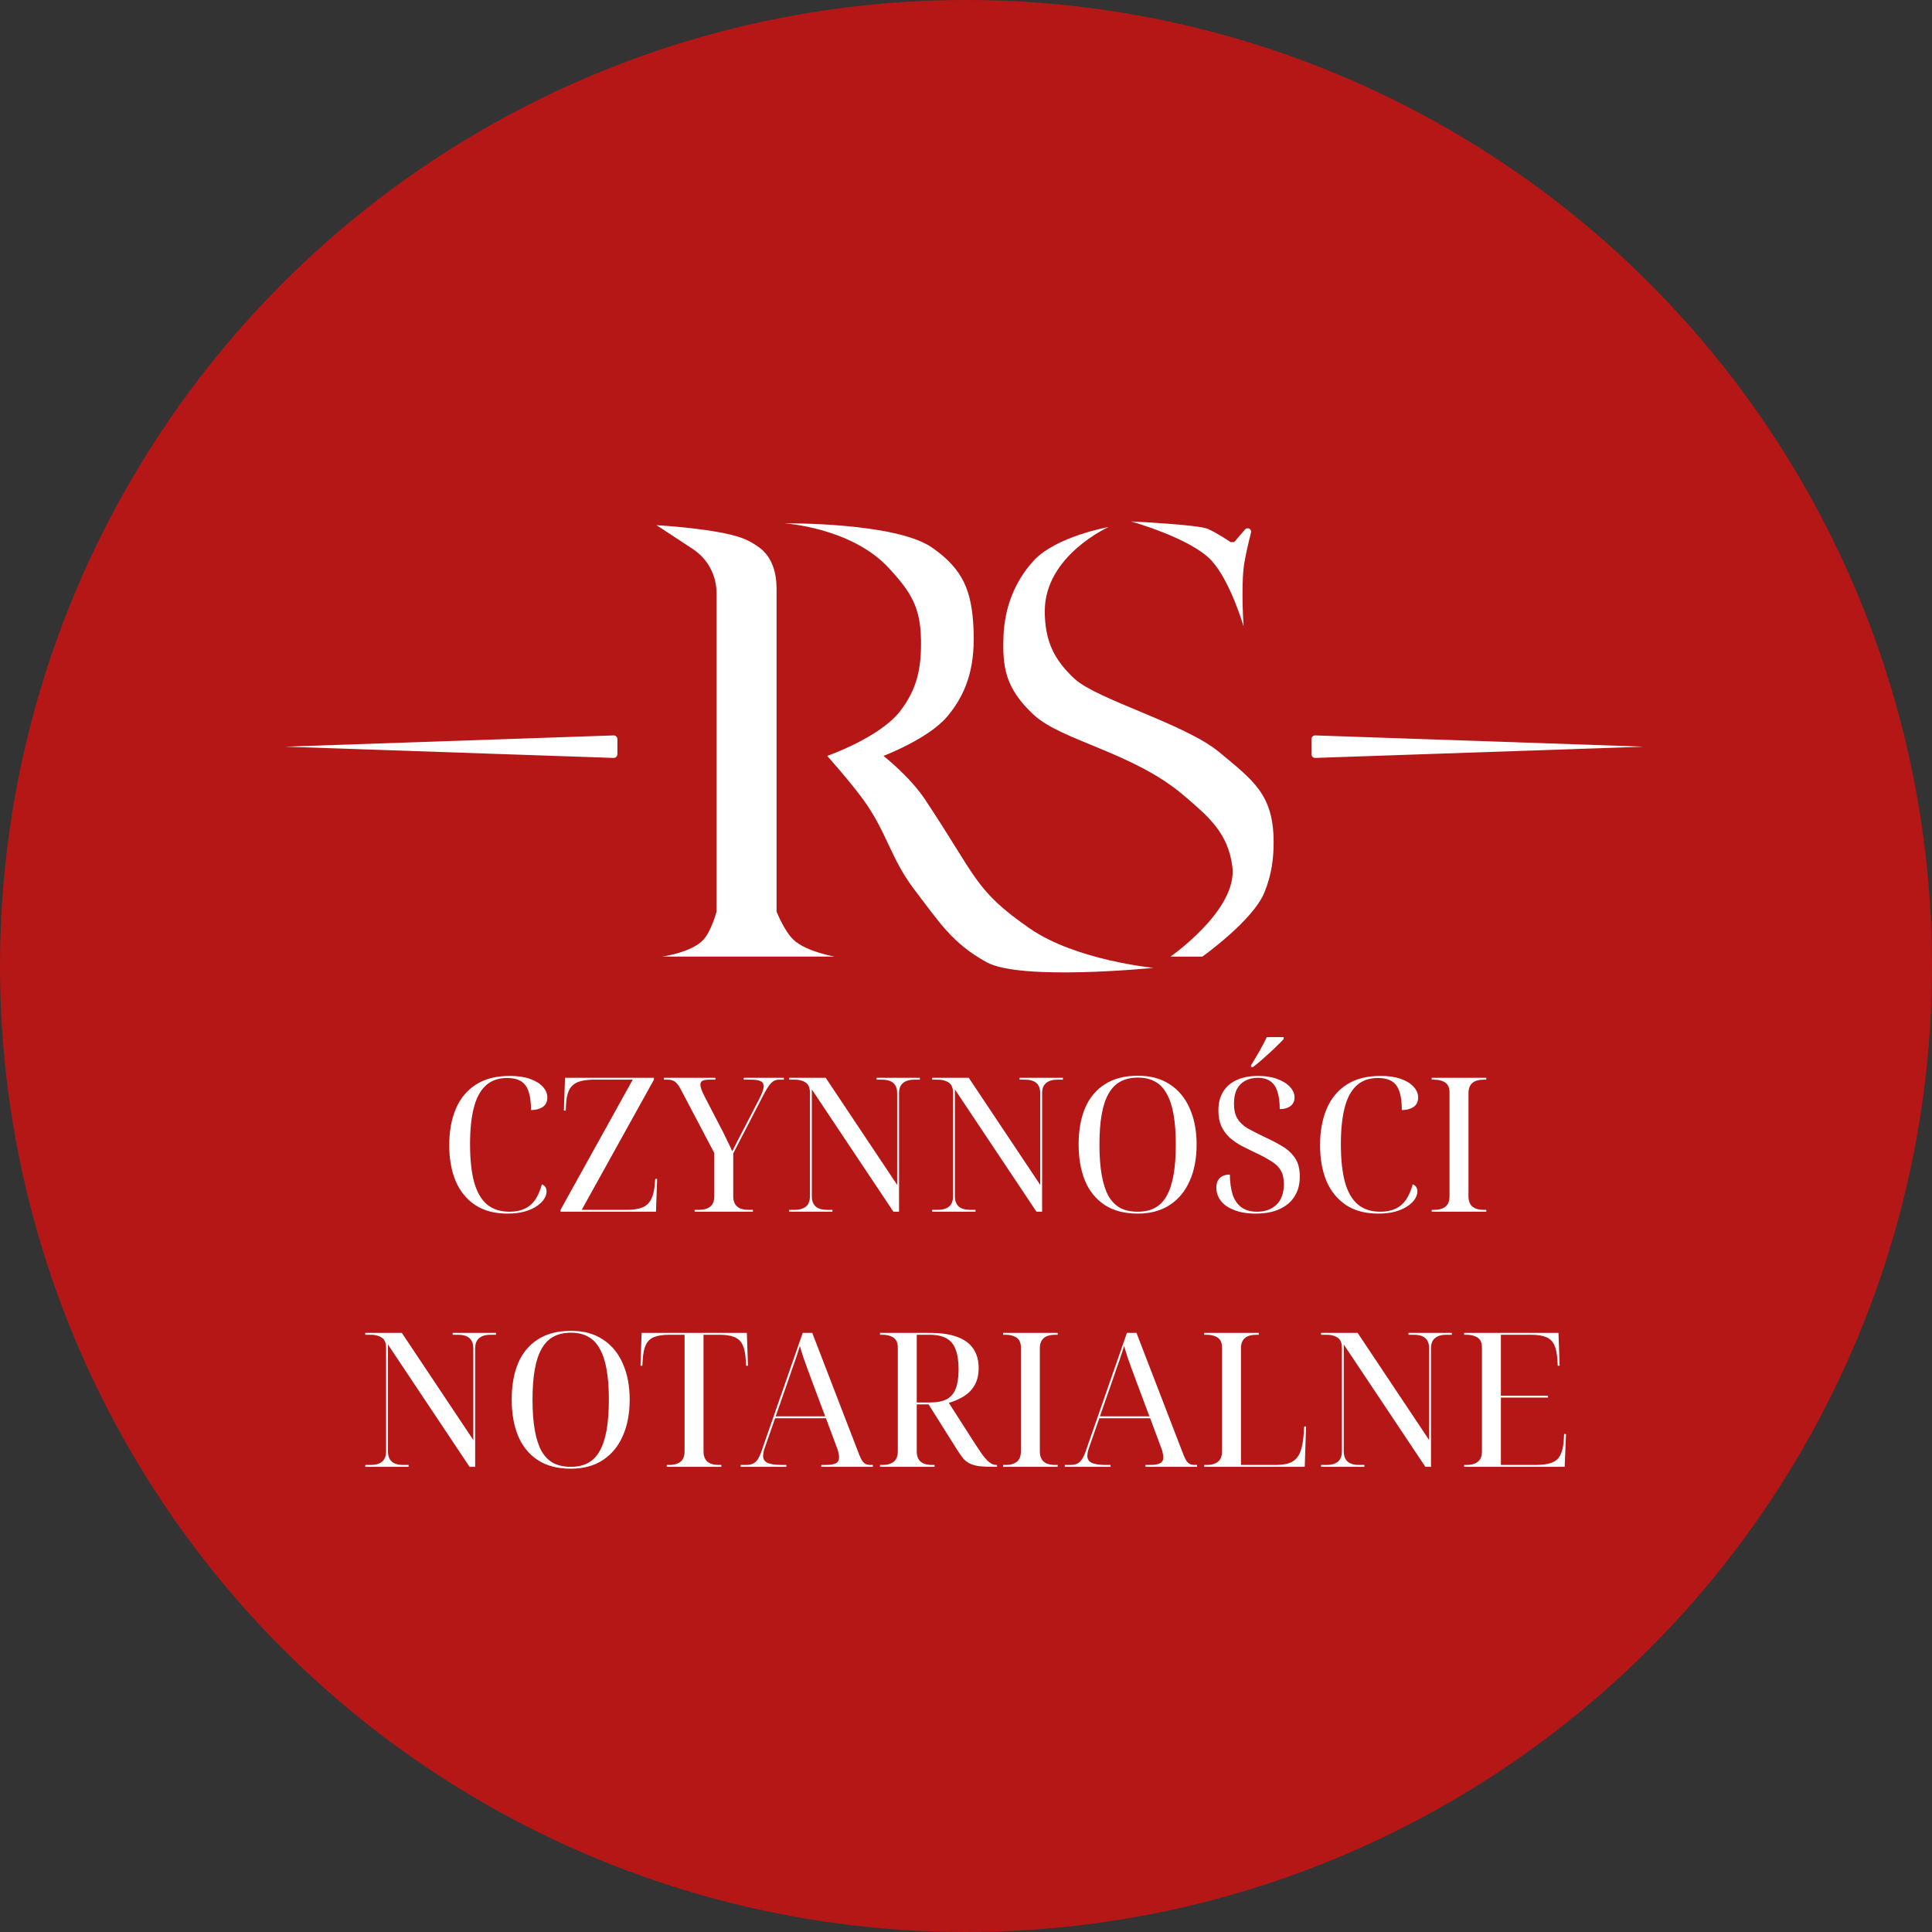<svg width="515" height="515" viewBox="0 0 515 515" fill="none" xmlns="http://www.w3.org/2000/svg">
<rect x="0" y="0" width="515" height="515" fill="#333333" stroke="none"/>
<circle cx="257.5" cy="257.5" r="257.5" fill="#B51717"/>
<path d="M349.579 197.035C349.579 196.469 350.047 196.016 350.613 196.035L438.157 199.034L350.613 202.032C350.047 202.051 349.579 201.598 349.579 201.032V197.035Z" fill="white"/>
<path d="M164.579 197.035C164.579 196.469 164.11 196.016 163.544 196.035L76 199.034L163.544 202.032C164.11 202.051 164.579 201.598 164.579 201.032V197.035Z" fill="white"/>
<path d="M323 149.491C317.534 143.474 301.5 139 301.5 139C301.5 139 319.432 139.84 322 140.991C324.57 142.142 328 144.495 328 144.495H329L331.879 141.131C331.959 141.038 332.056 140.962 332.166 140.908C332.873 140.556 333.673 141.207 333.476 141.972C332.84 144.446 331.813 148.695 331.5 151.491C330.827 157.506 331.5 166.991 331.5 166.991C331.5 166.991 328 154.995 323 149.491Z" fill="white"/>
<path d="M237 151.494C226.928 140.534 209 139.499 209 139.499C209 139.499 238.722 139.149 248.5 145.994C256.727 151.753 259.034 157.462 259.5 167.494C259.921 176.561 258.348 184.052 252.5 190.994C247.472 196.962 235.5 201.494 235.5 201.494C235.5 201.494 242.5 206.994 246.5 212.994C260.5 233.994 259.722 237.25 274.5 247.494C286.783 256.008 307.5 257.994 307.5 257.994C307.5 257.994 272.194 261.552 263 256.494C253.806 251.436 250.397 245.812 244 237.494C237.282 228.758 236.504 221.89 230 212.994C226.562 208.291 220.5 201.494 220.5 201.494C220.5 201.494 234.577 196.604 240 189.494C244.532 183.552 245.635 177.966 245.5 170.494C245.343 161.848 242.851 157.861 237 151.494Z" fill="white"/>
<path d="M222.5 254.993H176.5C176.5 254.993 184.372 253.922 187.5 250.493C189.679 248.105 191 242.993 191 242.993V158.051C191 153.334 188.625 148.934 184.681 146.346L175 139.994C175 139.994 191.258 140.897 198 143.494C199.722 144.158 201.239 145.079 202.514 146.035C205.816 148.514 207 152.71 207 156.839V242.993C207 242.993 209.024 248.14 211.5 250.493C214.865 253.69 222.5 254.993 222.5 254.993Z" fill="white"/>
<path d="M320.5 255H312C312 255 330 242.5 328.5 231C327.337 222.085 322.345 217.824 315.501 211.994C302.001 200.494 283 197.5 275.501 190.494C268.001 183.488 267.169 177.886 267.501 169.494C267.796 162.026 270.452 155.005 275.501 149.494C281.5 142.945 295.5 140.494 295.5 140.494C295.5 140.494 278.427 148.126 278.5 162.994C278.538 170.679 280.836 175.801 286.501 180.994C292.5 186.494 316.002 192.994 325.001 200.494C334 207.994 339.501 211.747 339.501 224.494C339.501 228.5 339.066 233.046 337.001 237.994C333.867 245.5 320.5 255 320.5 255Z" fill="white"/>
<path d="M135.249 323.5C131.816 323.5 128.949 322.733 126.649 321.2C124.349 319.667 122.616 317.533 121.449 314.8C120.316 312.067 119.749 308.883 119.749 305.25C119.749 301.583 120.333 298.367 121.499 295.6C122.666 292.833 124.433 290.683 126.799 289.15C129.199 287.583 132.216 286.8 135.849 286.8C138.016 286.8 139.833 287.067 141.299 287.6C142.799 288.133 143.933 288.833 144.699 289.7C145.499 290.567 145.899 291.517 145.899 292.55C145.899 293.683 145.483 294.533 144.649 295.1C143.816 295.633 142.783 295.9 141.549 295.9C141.549 293.833 141.333 292.183 140.899 290.95C140.466 289.683 139.783 288.767 138.849 288.2C137.916 287.633 136.699 287.35 135.199 287.35C132.866 287.35 130.966 288.017 129.499 289.35C128.033 290.683 126.966 292.667 126.299 295.3C125.633 297.9 125.299 301.133 125.299 305C125.299 309 125.649 312.333 126.349 315C127.083 317.667 128.216 319.667 129.749 321C131.316 322.333 133.349 323 135.849 323C137.349 323 138.649 322.75 139.749 322.25C140.883 321.75 141.833 320.967 142.599 319.9C143.366 318.8 143.983 317.4 144.449 315.7C144.883 315.867 145.199 316.117 145.399 316.45C145.599 316.75 145.699 317.133 145.699 317.6C145.699 318.233 145.483 318.9 145.049 319.6C144.616 320.267 143.966 320.9 143.099 321.5C142.233 322.1 141.149 322.583 139.849 322.95C138.549 323.317 137.016 323.5 135.249 323.5ZM149.412 323V322.5L168.662 287.8H158.362C156.529 287.8 155.079 288.017 154.012 288.45C152.946 288.883 152.162 289.617 151.662 290.65C151.196 291.65 150.929 293.033 150.862 294.8L150.812 296.05H150.312L150.612 287.3H174.312V287.8L155.062 322.5H167.062C168.829 322.5 170.229 322.283 171.262 321.85C172.296 321.417 173.062 320.7 173.562 319.7C174.096 318.667 174.429 317.267 174.562 315.5L174.662 314.25H175.162L174.862 323H149.412ZM185.152 323V322.5H186.302C187.202 322.5 187.952 322.367 188.552 322.1C189.185 321.833 189.652 321.433 189.952 320.9C190.252 320.367 190.402 319.7 190.402 318.9V307.35L181.502 290.45C181.169 289.783 180.835 289.267 180.502 288.9C180.169 288.5 179.802 288.217 179.402 288.05C179.002 287.883 178.519 287.8 177.952 287.8H176.952V287.3H190.702V287.8H189.002C188.235 287.8 187.652 287.9 187.252 288.1C186.885 288.3 186.702 288.65 186.702 289.15C186.702 289.483 186.785 289.883 186.952 290.35C187.119 290.817 187.369 291.383 187.702 292.05L192.002 300.35C192.369 301.017 192.702 301.667 193.002 302.3C193.302 302.9 193.585 303.483 193.852 304.05C194.119 304.583 194.369 305.1 194.602 305.6C194.835 306.067 195.035 306.5 195.202 306.9C195.602 306.133 196.085 305.167 196.652 304C197.252 302.833 197.885 301.617 198.552 300.35L202.352 293C202.752 292.233 203.052 291.567 203.252 291C203.452 290.433 203.552 289.95 203.552 289.55C203.552 288.883 203.285 288.433 202.752 288.2C202.219 287.933 201.385 287.8 200.252 287.8H198.252V287.3H208.952V287.8H207.702C207.169 287.8 206.685 287.917 206.252 288.15C205.852 288.383 205.435 288.783 205.002 289.35C204.602 289.917 204.135 290.7 203.602 291.7L195.452 307.45V318.9C195.452 319.7 195.602 320.367 195.902 320.9C196.202 321.433 196.652 321.833 197.252 322.1C197.885 322.367 198.652 322.5 199.552 322.5H200.702V323H185.152ZM210.352 323V322.5H211.802C212.702 322.5 213.452 322.367 214.052 322.1C214.685 321.833 215.152 321.433 215.452 320.9C215.752 320.367 215.902 319.7 215.902 318.9V291.2C215.902 290.433 215.752 289.8 215.452 289.3C215.152 288.8 214.685 288.433 214.052 288.2C213.452 287.933 212.702 287.8 211.802 287.8H210.352V287.3H220.102L239.152 315.85V291.4C239.152 290.6 239.002 289.933 238.702 289.4C238.402 288.867 237.952 288.467 237.352 288.2C236.752 287.933 235.985 287.8 235.052 287.8H233.652V287.3H245.202V287.8H243.752C242.852 287.8 242.102 287.933 241.502 288.2C240.902 288.467 240.435 288.867 240.102 289.4C239.802 289.933 239.652 290.6 239.652 291.4V323H238.152L216.402 290.4V318.9C216.402 319.7 216.552 320.367 216.852 320.9C217.152 321.433 217.602 321.833 218.202 322.1C218.835 322.367 219.602 322.5 220.502 322.5H221.902V323H210.352ZM248.487 323V322.5H249.937C250.837 322.5 251.587 322.367 252.187 322.1C252.82 321.833 253.287 321.433 253.587 320.9C253.887 320.367 254.037 319.7 254.037 318.9V291.2C254.037 290.433 253.887 289.8 253.587 289.3C253.287 288.8 252.82 288.433 252.187 288.2C251.587 287.933 250.837 287.8 249.937 287.8H248.487V287.3H258.237L277.287 315.85V291.4C277.287 290.6 277.137 289.933 276.837 289.4C276.537 288.867 276.087 288.467 275.487 288.2C274.887 287.933 274.12 287.8 273.187 287.8H271.787V287.3H283.337V287.8H281.887C280.987 287.8 280.237 287.933 279.637 288.2C279.037 288.467 278.57 288.867 278.237 289.4C277.937 289.933 277.787 290.6 277.787 291.4V323H276.287L254.537 290.4V318.9C254.537 319.7 254.687 320.367 254.987 320.9C255.287 321.433 255.737 321.833 256.337 322.1C256.97 322.367 257.737 322.5 258.637 322.5H260.037V323H248.487ZM303.272 323.5C299.738 323.5 296.805 322.733 294.472 321.2C292.138 319.667 290.388 317.517 289.222 314.75C288.088 311.983 287.522 308.75 287.522 305.05C287.522 301.35 288.088 298.133 289.222 295.4C290.388 292.667 292.138 290.55 294.472 289.05C296.838 287.517 299.788 286.75 303.322 286.75C306.688 286.75 309.522 287.517 311.822 289.05C314.155 290.55 315.922 292.683 317.122 295.45C318.355 298.183 318.972 301.4 318.972 305.1C318.972 308.8 318.355 312.033 317.122 314.8C315.922 317.533 314.155 319.667 311.822 321.2C309.488 322.733 306.638 323.5 303.272 323.5ZM303.272 323C305.038 323 306.555 322.667 307.822 322C309.122 321.3 310.172 320.233 310.972 318.8C311.805 317.333 312.422 315.467 312.822 313.2C313.222 310.933 313.422 308.233 313.422 305.1C313.422 301.967 313.222 299.283 312.822 297.05C312.422 294.783 311.805 292.933 310.972 291.5C310.172 290.033 309.138 288.967 307.872 288.3C306.605 287.6 305.088 287.25 303.322 287.25C301.522 287.25 299.972 287.6 298.672 288.3C297.405 288.967 296.355 290.033 295.522 291.5C294.688 292.933 294.072 294.783 293.672 297.05C293.272 299.283 293.072 301.967 293.072 305.1C293.072 308.233 293.272 310.933 293.672 313.2C294.072 315.467 294.672 317.333 295.472 318.8C296.305 320.233 297.355 321.3 298.622 322C299.922 322.667 301.472 323 303.272 323ZM334.731 323.5C333.098 323.5 331.631 323.333 330.331 323C329.031 322.633 327.914 322.15 326.981 321.55C326.081 320.917 325.398 320.183 324.931 319.35C324.464 318.517 324.231 317.6 324.231 316.6C324.231 315.833 324.364 315.2 324.631 314.7C324.931 314.167 325.348 313.767 325.881 313.5C326.414 313.233 327.064 313.1 327.831 313.1C327.864 315.267 328.131 317.1 328.631 318.6C329.164 320.067 329.964 321.167 331.031 321.9C332.098 322.633 333.448 323 335.081 323C337.214 323 338.931 322.383 340.231 321.15C341.564 319.883 342.231 318.033 342.231 315.6C342.231 314.1 341.948 312.883 341.381 311.95C340.848 311.017 339.964 310.183 338.731 309.45C337.531 308.683 335.948 307.85 333.981 306.95C332.948 306.45 331.881 305.917 330.781 305.35C329.714 304.75 328.714 304.05 327.781 303.25C326.881 302.417 326.148 301.417 325.581 300.25C325.048 299.05 324.781 297.633 324.781 296C324.781 294 325.214 292.317 326.081 290.95C326.948 289.583 328.164 288.55 329.731 287.85C331.331 287.15 333.198 286.8 335.331 286.8C337.298 286.8 338.998 287.067 340.431 287.6C341.898 288.133 343.031 288.833 343.831 289.7C344.664 290.567 345.081 291.517 345.081 292.55C345.081 293.517 344.714 294.283 343.981 294.85C343.248 295.383 342.298 295.65 341.131 295.65C341.131 293.817 340.931 292.283 340.531 291.05C340.164 289.817 339.548 288.883 338.681 288.25C337.814 287.617 336.681 287.3 335.281 287.3C334.014 287.3 332.898 287.567 331.931 288.1C330.964 288.6 330.214 289.367 329.681 290.4C329.181 291.4 328.931 292.667 328.931 294.2C328.931 295.833 329.231 297.15 329.831 298.15C330.431 299.15 331.331 300.017 332.531 300.75C333.764 301.45 335.298 302.233 337.131 303.1C338.798 303.867 340.331 304.667 341.731 305.5C343.164 306.333 344.314 307.383 345.181 308.65C346.048 309.917 346.481 311.583 346.481 313.65C346.481 315.683 346.014 317.433 345.081 318.9C344.181 320.367 342.848 321.5 341.081 322.3C339.348 323.1 337.231 323.5 334.731 323.5ZM333.481 283.95C333.948 283.217 334.431 282.417 334.931 281.55C335.464 280.683 335.964 279.8 336.431 278.9C336.931 278 337.348 277.183 337.681 276.45H342.181V276.95C341.814 277.383 341.298 277.917 340.631 278.55C339.998 279.183 339.281 279.867 338.481 280.6C337.714 281.3 336.931 282 336.131 282.7C335.364 283.367 334.648 283.95 333.981 284.45H333.481V283.95ZM367.378 323.5C363.945 323.5 361.078 322.733 358.778 321.2C356.478 319.667 354.745 317.533 353.578 314.8C352.445 312.067 351.878 308.883 351.878 305.25C351.878 301.583 352.462 298.367 353.628 295.6C354.795 292.833 356.562 290.683 358.928 289.15C361.328 287.583 364.345 286.8 367.978 286.8C370.145 286.8 371.962 287.067 373.428 287.6C374.928 288.133 376.062 288.833 376.828 289.7C377.628 290.567 378.028 291.517 378.028 292.55C378.028 293.683 377.612 294.533 376.778 295.1C375.945 295.633 374.912 295.9 373.678 295.9C373.678 293.833 373.462 292.183 373.028 290.95C372.595 289.683 371.912 288.767 370.978 288.2C370.045 287.633 368.828 287.35 367.328 287.35C364.995 287.35 363.095 288.017 361.628 289.35C360.162 290.683 359.095 292.667 358.428 295.3C357.762 297.9 357.428 301.133 357.428 305C357.428 309 357.778 312.333 358.478 315C359.212 317.667 360.345 319.667 361.878 321C363.445 322.333 365.478 323 367.978 323C369.478 323 370.778 322.75 371.878 322.25C373.012 321.75 373.962 320.967 374.728 319.9C375.495 318.8 376.112 317.4 376.578 315.7C377.012 315.867 377.328 316.117 377.528 316.45C377.728 316.75 377.828 317.133 377.828 317.6C377.828 318.233 377.612 318.9 377.178 319.6C376.745 320.267 376.095 320.9 375.228 321.5C374.362 322.1 373.278 322.583 371.978 322.95C370.678 323.317 369.145 323.5 367.378 323.5ZM381.641 323V322.5H382.291C383.191 322.5 383.941 322.367 384.541 322.1C385.175 321.833 385.641 321.433 385.941 320.9C386.241 320.367 386.391 319.7 386.391 318.9V291.2C386.391 290.433 386.241 289.8 385.941 289.3C385.641 288.8 385.175 288.433 384.541 288.2C383.941 287.933 383.191 287.8 382.291 287.8H381.641V287.3H396.191V287.8H395.541C394.641 287.8 393.875 287.933 393.241 288.2C392.641 288.467 392.191 288.867 391.891 289.4C391.591 289.933 391.441 290.6 391.441 291.4V318.9C391.441 319.7 391.591 320.367 391.891 320.9C392.191 321.433 392.641 321.833 393.241 322.1C393.875 322.367 394.641 322.5 395.541 322.5H396.191V323H381.641ZM97.364 391V390.5H98.814C99.714 390.5 100.464 390.367 101.064 390.1C101.697 389.833 102.164 389.433 102.464 388.9C102.764 388.367 102.914 387.7 102.914 386.9V359.2C102.914 358.433 102.764 357.8 102.464 357.3C102.164 356.8 101.697 356.433 101.064 356.2C100.464 355.933 99.714 355.8 98.814 355.8H97.364V355.3H107.114L126.164 383.85V359.4C126.164 358.6 126.014 357.933 125.714 357.4C125.414 356.867 124.964 356.467 124.364 356.2C123.764 355.933 122.997 355.8 122.064 355.8H120.664V355.3H132.214V355.8H130.764C129.864 355.8 129.114 355.933 128.514 356.2C127.914 356.467 127.447 356.867 127.114 357.4C126.814 357.933 126.664 358.6 126.664 359.4V391H125.164L103.414 358.4V386.9C103.414 387.7 103.564 388.367 103.864 388.9C104.164 389.433 104.614 389.833 105.214 390.1C105.847 390.367 106.614 390.5 107.514 390.5H108.914V391H97.364ZM152.149 391.5C148.615 391.5 145.682 390.733 143.349 389.2C141.015 387.667 139.265 385.517 138.099 382.75C136.965 379.983 136.399 376.75 136.399 373.05C136.399 369.35 136.965 366.133 138.099 363.4C139.265 360.667 141.015 358.55 143.349 357.05C145.715 355.517 148.665 354.75 152.199 354.75C155.565 354.75 158.399 355.517 160.699 357.05C163.032 358.55 164.799 360.683 165.999 363.45C167.232 366.183 167.849 369.4 167.849 373.1C167.849 376.8 167.232 380.033 165.999 382.8C164.799 385.533 163.032 387.667 160.699 389.2C158.365 390.733 155.515 391.5 152.149 391.5ZM152.149 391C153.915 391 155.432 390.667 156.699 390C157.999 389.3 159.049 388.233 159.849 386.8C160.682 385.333 161.299 383.467 161.699 381.2C162.099 378.933 162.299 376.233 162.299 373.1C162.299 369.967 162.099 367.283 161.699 365.05C161.299 362.783 160.682 360.933 159.849 359.5C159.049 358.033 158.015 356.967 156.749 356.3C155.482 355.6 153.965 355.25 152.199 355.25C150.399 355.25 148.849 355.6 147.549 356.3C146.282 356.967 145.232 358.033 144.399 359.5C143.565 360.933 142.949 362.783 142.549 365.05C142.149 367.283 141.949 369.967 141.949 373.1C141.949 376.233 142.149 378.933 142.549 381.2C142.949 383.467 143.549 385.333 144.349 386.8C145.182 388.233 146.232 389.3 147.499 390C148.799 390.667 150.349 391 152.149 391ZM177.731 391V390.5H178.381C179.281 390.5 180.031 390.367 180.631 390.1C181.265 389.833 181.731 389.433 182.031 388.9C182.331 388.367 182.481 387.7 182.481 386.9V355.8H178.381C176.715 355.8 175.381 356 174.381 356.4C173.381 356.8 172.648 357.483 172.181 358.45C171.715 359.417 171.431 360.733 171.331 362.4L171.231 364.05H170.731L171.031 355.3H199.081L199.381 364.05H198.881L198.781 362.4C198.681 360.733 198.398 359.417 197.931 358.45C197.465 357.483 196.731 356.8 195.731 356.4C194.765 356 193.431 355.8 191.731 355.8H187.531V386.9C187.531 387.7 187.681 388.367 187.981 388.9C188.281 389.433 188.731 389.833 189.331 390.1C189.965 390.367 190.731 390.5 191.631 390.5H192.281V391H177.731ZM197.417 391V390.5H198.867C199.6 390.5 200.217 390.383 200.717 390.15C201.217 389.917 201.65 389.517 202.017 388.95C202.384 388.383 202.734 387.6 203.067 386.6L213.967 355.3H216.517L229.067 387.85C229.334 388.517 229.6 389.05 229.867 389.45C230.134 389.817 230.434 390.083 230.767 390.25C231.134 390.417 231.55 390.5 232.017 390.5H232.667V391H218.917V390.5H220.067C221.334 390.5 222.25 390.35 222.817 390.05C223.384 389.75 223.667 389.217 223.667 388.45C223.667 388.25 223.65 388.05 223.617 387.85C223.584 387.617 223.534 387.367 223.467 387.1C223.434 386.833 223.35 386.55 223.217 386.25L220.167 378.05H206.617L203.867 385.9C203.767 386.167 203.684 386.433 203.617 386.7C203.55 386.967 203.5 387.217 203.467 387.45C203.434 387.65 203.417 387.85 203.417 388.05C203.417 388.95 203.817 389.583 204.617 389.95C205.417 390.317 206.7 390.5 208.467 390.5H209.617V391H197.417ZM206.767 377.55H219.967L216.317 367.8C215.884 366.667 215.484 365.583 215.117 364.55C214.75 363.517 214.4 362.533 214.067 361.6C213.767 360.633 213.484 359.7 213.217 358.8C212.984 359.533 212.767 360.217 212.567 360.85C212.367 361.45 212.167 362.05 211.967 362.65C211.767 363.25 211.534 363.9 211.267 364.6C211.034 365.267 210.767 366.05 210.467 366.95L206.767 377.55ZM234.571 391V390.5H235.221C236.121 390.5 236.871 390.367 237.471 390.1C238.104 389.833 238.571 389.433 238.871 388.9C239.171 388.367 239.321 387.7 239.321 386.9V359.2C239.321 358.433 239.171 357.8 238.871 357.3C238.571 356.8 238.104 356.433 237.471 356.2C236.871 355.933 236.121 355.8 235.221 355.8H234.571V355.3H248.021C250.921 355.3 253.321 355.667 255.221 356.4C257.121 357.1 258.538 358.15 259.471 359.55C260.404 360.95 260.871 362.65 260.871 364.65C260.871 366.583 260.471 368.183 259.671 369.45C258.904 370.683 257.904 371.65 256.671 372.35C255.471 373.05 254.221 373.583 252.921 373.95L259.971 384.95C260.671 386.017 261.271 386.917 261.771 387.65C262.304 388.35 262.788 388.917 263.221 389.35C263.654 389.75 264.054 390.05 264.421 390.25C264.821 390.417 265.221 390.5 265.621 390.5H265.771V391H265.071C263.504 391 262.204 390.95 261.171 390.85C260.171 390.717 259.338 390.5 258.671 390.2C258.004 389.9 257.404 389.467 256.871 388.9C256.371 388.3 255.821 387.533 255.221 386.6L247.521 374.35H244.371V386.9C244.371 387.7 244.521 388.367 244.821 388.9C245.121 389.433 245.571 389.833 246.171 390.1C246.804 390.367 247.571 390.5 248.471 390.5H249.121V391H234.571ZM247.871 373.85C249.738 373.85 251.221 373.567 252.321 373C253.454 372.4 254.271 371.45 254.771 370.15C255.271 368.85 255.521 367.133 255.521 365C255.521 362.8 255.254 361.033 254.721 359.7C254.221 358.333 253.404 357.35 252.271 356.75C251.138 356.117 249.638 355.8 247.771 355.8H244.371V373.85H247.871ZM267.383 391V390.5H268.033C268.933 390.5 269.683 390.367 270.283 390.1C270.917 389.833 271.383 389.433 271.683 388.9C271.983 388.367 272.133 387.7 272.133 386.9V359.2C272.133 358.433 271.983 357.8 271.683 357.3C271.383 356.8 270.917 356.433 270.283 356.2C269.683 355.933 268.933 355.8 268.033 355.8H267.383V355.3H281.933V355.8H281.283C280.383 355.8 279.617 355.933 278.983 356.2C278.383 356.467 277.933 356.867 277.633 357.4C277.333 357.933 277.183 358.6 277.183 359.4V386.9C277.183 387.7 277.333 388.367 277.633 388.9C277.933 389.433 278.383 389.833 278.983 390.1C279.617 390.367 280.383 390.5 281.283 390.5H281.933V391H267.383ZM283.843 391V390.5H285.293C286.026 390.5 286.643 390.383 287.143 390.15C287.643 389.917 288.076 389.517 288.443 388.95C288.809 388.383 289.159 387.6 289.493 386.6L300.393 355.3H302.943L315.493 387.85C315.759 388.517 316.026 389.05 316.293 389.45C316.559 389.817 316.859 390.083 317.193 390.25C317.559 390.417 317.976 390.5 318.443 390.5H319.093V391H305.343V390.5H306.493C307.759 390.5 308.676 390.35 309.243 390.05C309.809 389.75 310.093 389.217 310.093 388.45C310.093 388.25 310.076 388.05 310.043 387.85C310.009 387.617 309.959 387.367 309.893 387.1C309.859 386.833 309.776 386.55 309.643 386.25L306.593 378.05H293.043L290.293 385.9C290.193 386.167 290.109 386.433 290.043 386.7C289.976 386.967 289.926 387.217 289.893 387.45C289.859 387.65 289.843 387.85 289.843 388.05C289.843 388.95 290.243 389.583 291.043 389.95C291.843 390.317 293.126 390.5 294.893 390.5H296.043V391H283.843ZM293.193 377.55H306.393L302.743 367.8C302.309 366.667 301.909 365.583 301.543 364.55C301.176 363.517 300.826 362.533 300.493 361.6C300.193 360.633 299.909 359.7 299.643 358.8C299.409 359.533 299.193 360.217 298.993 360.85C298.793 361.45 298.593 362.05 298.393 362.65C298.193 363.25 297.959 363.9 297.693 364.6C297.459 365.267 297.193 366.05 296.893 366.95L293.193 377.55ZM320.997 391V390.5H321.647C322.547 390.5 323.297 390.367 323.897 390.1C324.53 389.833 324.997 389.433 325.297 388.9C325.597 388.367 325.747 387.7 325.747 386.9V359.2C325.747 358.433 325.597 357.8 325.297 357.3C324.997 356.8 324.53 356.433 323.897 356.2C323.297 355.933 322.547 355.8 321.647 355.8H320.997V355.3H335.547V355.8H334.897C333.997 355.8 333.23 355.933 332.597 356.2C331.997 356.467 331.547 356.867 331.247 357.4C330.947 357.933 330.797 358.6 330.797 359.4V390.5H340.047C341.813 390.5 343.213 390.25 344.247 389.75C345.313 389.217 346.097 388.317 346.597 387.05C347.097 385.783 347.413 384.067 347.547 381.9L347.647 380.25H348.147L347.797 391H320.997ZM352.149 391V390.5H353.599C354.499 390.5 355.249 390.367 355.849 390.1C356.482 389.833 356.949 389.433 357.249 388.9C357.549 388.367 357.699 387.7 357.699 386.9V359.2C357.699 358.433 357.549 357.8 357.249 357.3C356.949 356.8 356.482 356.433 355.849 356.2C355.249 355.933 354.499 355.8 353.599 355.8H352.149V355.3H361.899L380.949 383.85V359.4C380.949 358.6 380.799 357.933 380.499 357.4C380.199 356.867 379.749 356.467 379.149 356.2C378.549 355.933 377.782 355.8 376.849 355.8H375.449V355.3H386.999V355.8H385.549C384.649 355.8 383.899 355.933 383.299 356.2C382.699 356.467 382.232 356.867 381.899 357.4C381.599 357.933 381.449 358.6 381.449 359.4V391H379.949L358.199 358.4V386.9C358.199 387.7 358.349 388.367 358.649 388.9C358.949 389.433 359.399 389.833 359.999 390.1C360.632 390.367 361.399 390.5 362.299 390.5H363.699V391H352.149ZM390.284 391V390.5H390.934C391.834 390.5 392.584 390.367 393.184 390.1C393.817 389.833 394.284 389.433 394.584 388.9C394.884 388.367 395.034 387.7 395.034 386.9V359.2C395.034 358.433 394.884 357.8 394.584 357.3C394.284 356.8 393.817 356.433 393.184 356.2C392.584 355.933 391.834 355.8 390.934 355.8H390.284V355.3H415.434L415.734 364.05H415.234L415.134 362.4C415.034 360.733 414.75 359.417 414.284 358.45C413.817 357.483 413.084 356.8 412.084 356.4C411.117 356 409.784 355.8 408.084 355.8H400.084V372.05H412.634V372.55H400.084V390.5H409.334C411.134 390.5 412.567 390.3 413.634 389.9C414.7 389.5 415.467 388.817 415.934 387.85C416.434 386.883 416.734 385.567 416.834 383.9L416.934 382.25H417.434L417.084 391H390.284Z" fill="white"/>
</svg>
